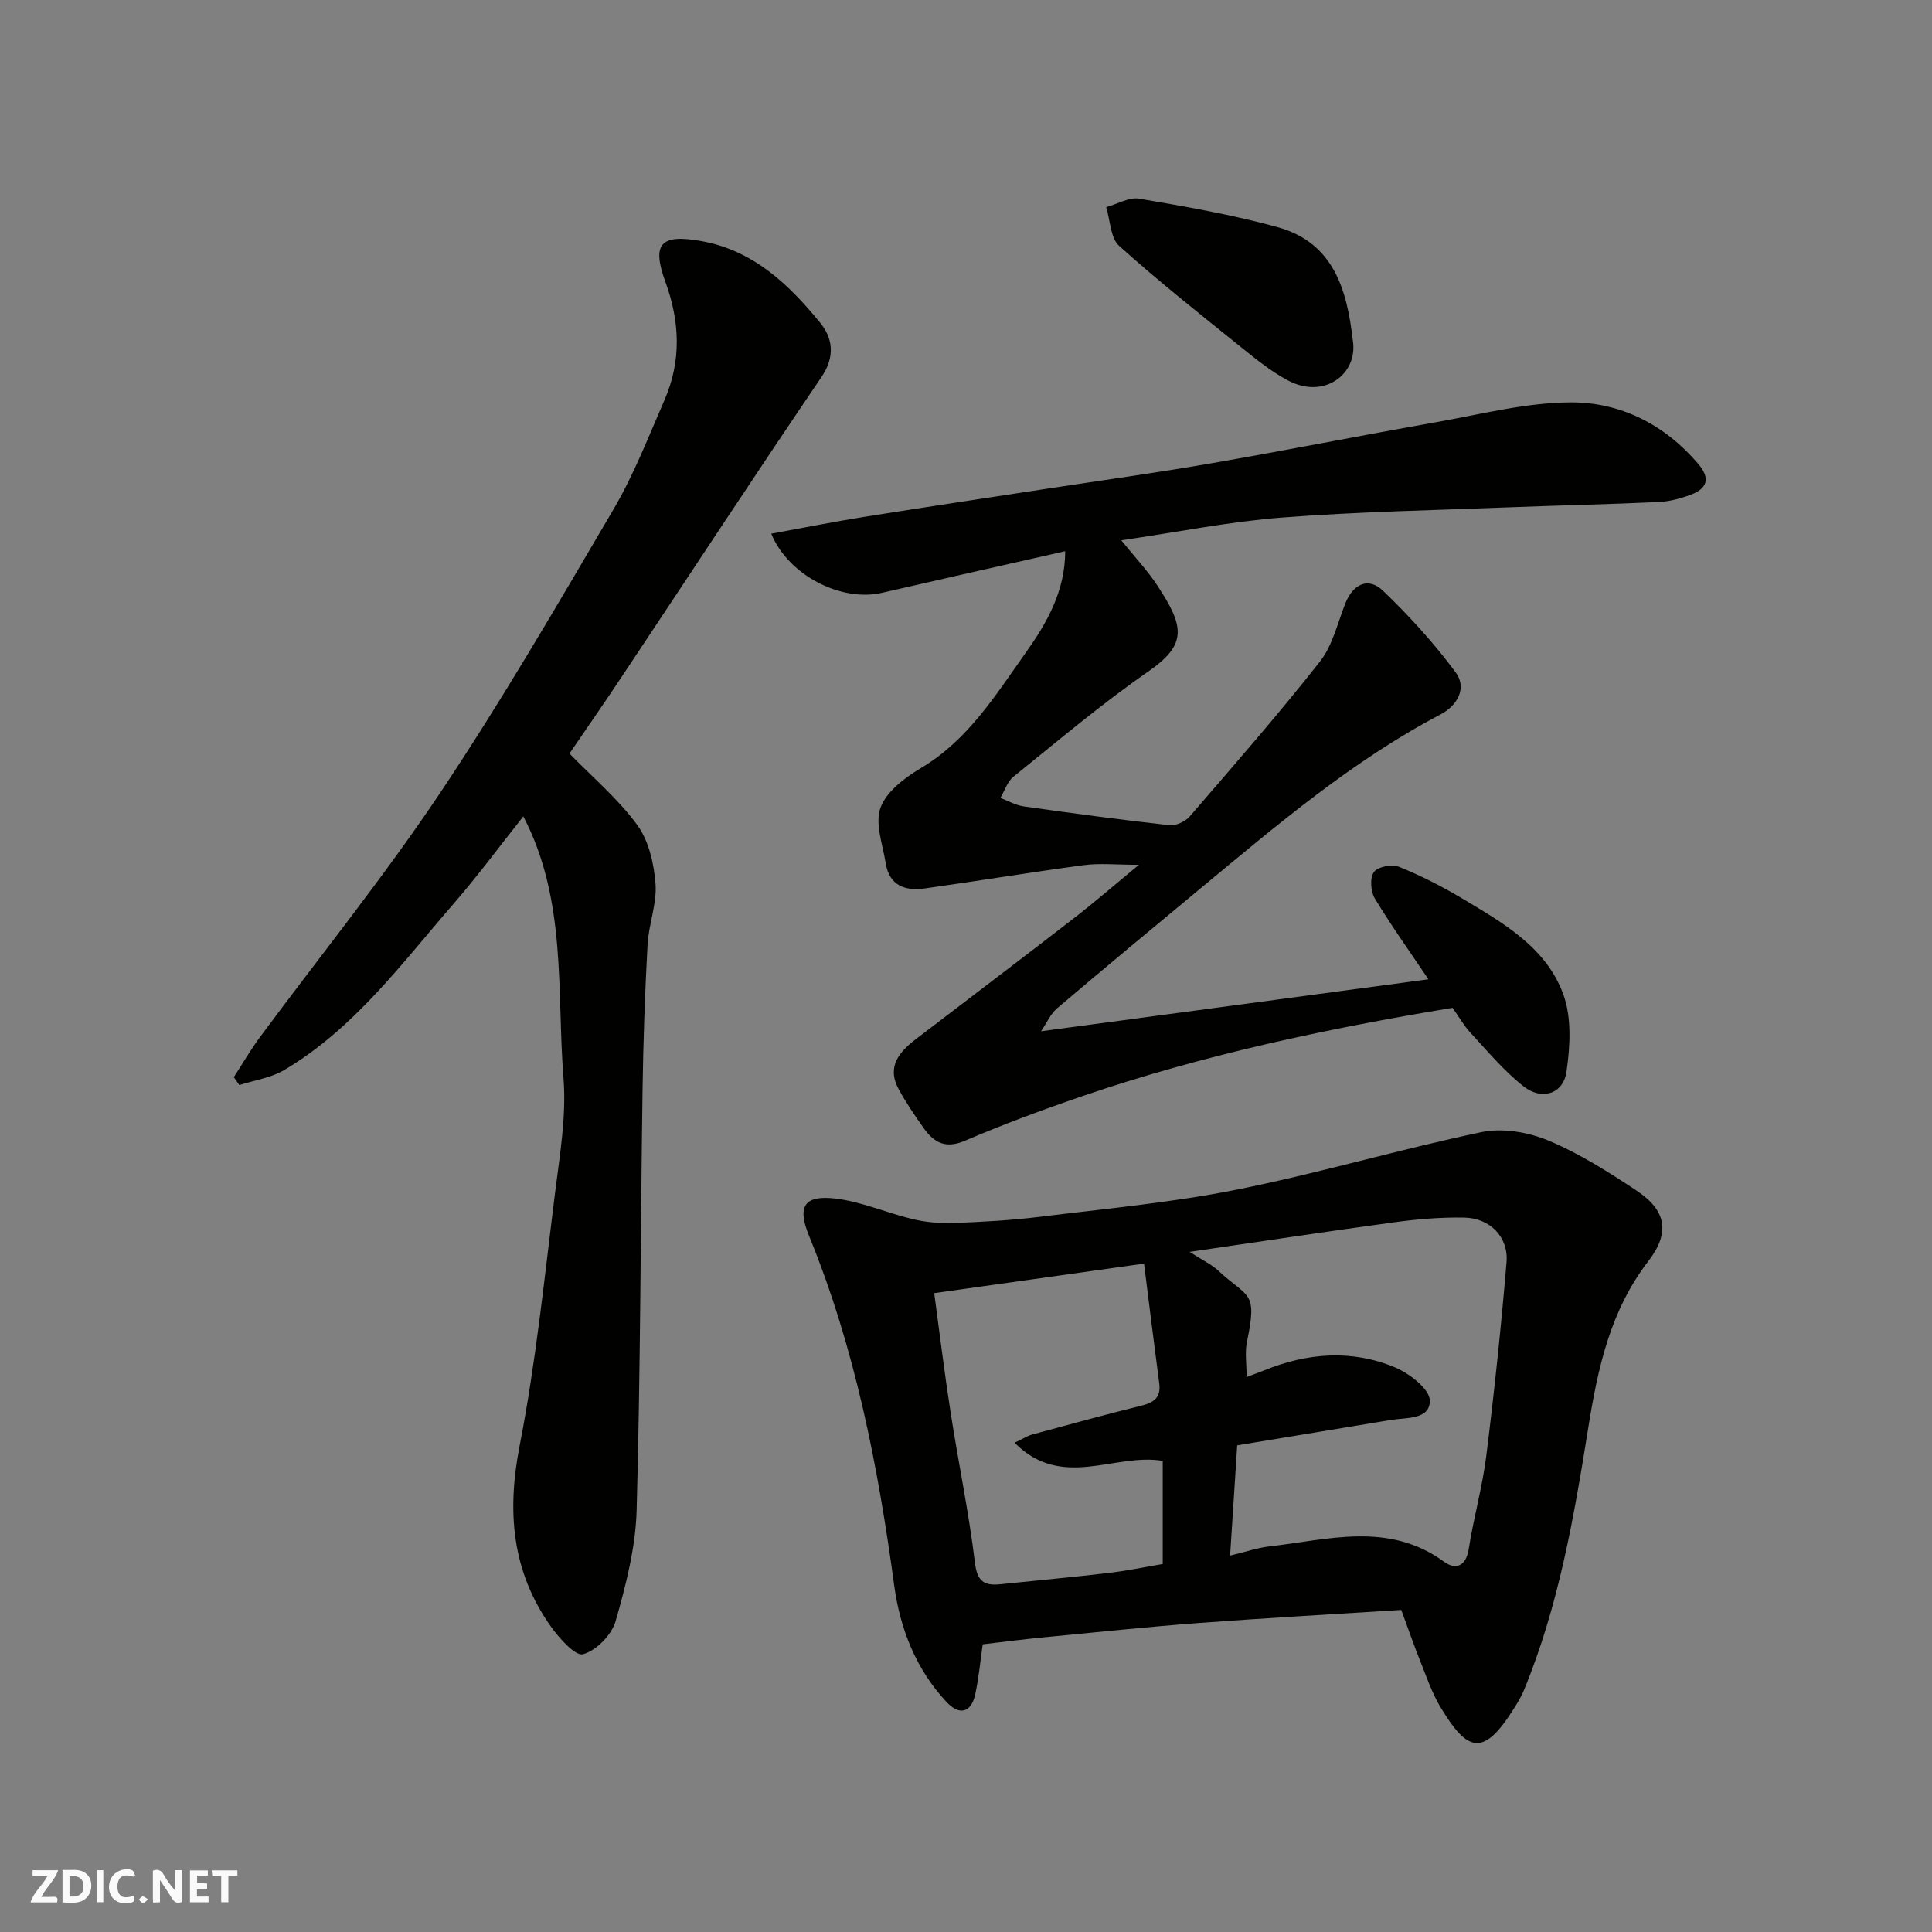 <svg enable-background="new 0 0 400 400" viewBox="0 0 400 400" xmlns="http://www.w3.org/2000/svg"><rect x="0" y="0" width="400" height="400" fill="#808080" stroke="none"/><g fill="#fafafb"><path d="m37.59 393.81c-.92.31-1.52.05-2-.78-.7-1.2-1.52-2.34-2.47-3.78v4.59c-.55.03-.95.05-1.41.07-.03-.37-.06-.64-.06-.91 0-1.91 0-3.81 0-5.7 1.13-.41 1.77-.03 2.29.91.62 1.11 1.38 2.14 2.31 3.19v-4.2h1.35v6.61z"/><path d="m12.94 393.88v-6.75c1.9.19 3.93-.54 5.37 1.29.8 1.01.78 2.88.03 3.97-1.37 1.97-3.4 1.51-5.4 1.49m1.45-1.22c2.04.12 2.92-.58 2.89-2.21-.03-1.51-.98-2.19-2.89-2z"/><path d="m11.81 393.87h-5.49c.68-2.18 2.47-3.48 3.51-5.45h-3.08v-1.21h5.29c-.71 2.13-2.44 3.48-3.47 5.51.86 0 1.63.04 2.39-.01.79-.05 1.14.21.85 1.16"/><path d="m39.33 393.86v-6.61h3.7v1.07h-2.22v1.52c.68.04 1.34.09 2.07.13v1.07c-.72.05-1.38.09-2.1.14v1.48h2.4v1.19h-3.85z"/><path d="m27.71 388.56c-1.15-.3-2.46-.61-3.1.64-.37.73-.41 1.93-.06 2.67.63 1.35 1.99.93 3.17.68.35.94-.01 1.32-.93 1.46-1.62.25-3.05-.27-3.76-1.48-.73-1.24-.6-3.03.31-4.17.88-1.11 2.71-1.7 4-1.16.32.13.44.74.65 1.12-.1.08-.19.16-.28.24"/><path d="m49.15 387.24v1.07c-.59.02-1.17.05-1.87.08v5.44h-1.48v-5.44h-1.85c-.05-.4-.08-.73-.13-1.15z"/><path d="m20.06 387.21h1.33v6.62h-1.33z"/><path d="m30.68 393.25c-.49.38-.8.79-1.05.76-.32-.05-.6-.45-.9-.7.26-.24.51-.64.8-.67.29-.04.62.3 1.15.61"/></g><path d="m290.12 333.32c-13.85.88-27.86 1.65-41.85 2.7-10.81.81-21.59 1.95-32.37 2.99-4.08.39-8.14.93-12.44 1.43-.48 3.33-.8 6.89-1.55 10.35-.82 3.76-3.22 4.48-5.91 1.62-6.35-6.76-9.65-15.21-10.86-24.13-3.36-24.78-8.11-49.15-17.64-72.42-2.52-6.16-.96-8.49 5.56-7.7 5.4.66 10.58 2.98 15.93 4.25 2.72.65 5.62.9 8.42.8 5.92-.22 11.87-.55 17.75-1.27 13.63-1.68 27.36-2.94 40.8-5.62 17.04-3.4 33.77-8.37 50.79-11.93 4.34-.91 9.66.01 13.83 1.75 6.41 2.67 12.42 6.5 18.25 10.36 6.17 4.09 6.99 8.7 2.46 14.58-7.88 10.23-10.46 22.06-12.45 34.47-2.95 18.46-6.13 36.97-13.34 54.42-.68 1.64-1.68 3.17-2.65 4.67-6.1 9.42-9.37 7.45-14.57-1.12-1.84-3.04-2.99-6.51-4.32-9.83-1.26-3.14-2.35-6.33-3.84-10.37zm-35.44-11.25c3.32-.8 5.65-1.62 8.04-1.89 12.27-1.39 24.72-5.23 36.24 3.15 2.39 1.74 4.55 1.03 5.13-2.66 1-6.43 2.81-12.75 3.62-19.19 1.67-13.35 3.08-26.73 4.2-40.14.44-5.24-3.43-9.15-8.74-9.25-4.78-.09-9.6.31-14.34.95-13.79 1.87-27.54 3.97-42.54 6.15 2.78 1.79 4.58 2.61 5.96 3.9 6.18 5.77 8.16 4 5.92 14.71-.46 2.2-.07 4.58-.07 7.31 1.45-.55 2.48-.93 3.51-1.34 9.01-3.68 18.24-4.43 27.25-.65 2.97 1.24 7.14 4.48 7.17 6.85.05 4.02-4.93 3.49-8.15 4.03-10.57 1.77-21.15 3.49-31.73 5.24-.51 7.72-.97 14.94-1.47 22.83zm-44.63-23.37c1.88-.89 2.7-1.44 3.6-1.68 7.53-2.04 15.05-4.11 22.62-5.98 2.6-.64 4.12-1.67 3.74-4.6-1.06-8.07-2.06-16.15-3.15-24.82-14.8 2.08-29.03 4.08-43.44 6.11 1.09 8.04 2.11 16.45 3.41 24.82 1.6 10.32 3.76 20.57 5.01 30.93.47 3.91 1.87 4.87 5.26 4.52 7.51-.79 15.03-1.46 22.53-2.35 3.8-.45 7.55-1.24 11.1-1.84 0-7.64 0-14.58 0-21.35-10.01-1.7-20.82 6.14-30.68-3.76z" fill="#010100"/><path d="m215.53 213.51c27.24-3.65 53.6-7.19 80.21-10.76-3.78-5.62-7.67-11.05-11.11-16.75-.86-1.43-1.04-4.24-.18-5.45.78-1.1 3.73-1.67 5.16-1.1 4.51 1.81 8.89 4.05 13.07 6.54 8.48 5.07 17.46 10.14 21 19.92 1.74 4.82 1.4 10.75.64 15.99-.66 4.57-5.07 6-8.84 3.05-4.09-3.2-7.49-7.3-11.05-11.15-1.42-1.54-2.47-3.42-3.69-5.14-26.07 4.31-51.82 9.77-76.81 18.34-8.16 2.79-16.26 5.8-24.18 9.19-3.96 1.69-6.35.4-8.45-2.55-1.88-2.63-3.71-5.33-5.25-8.16-2.54-4.68.17-7.74 3.66-10.41 10.91-8.34 21.86-16.63 32.72-25.03 4.15-3.21 8.11-6.65 13.37-10.99-4.7 0-8.11-.37-11.4.07-11.01 1.47-21.98 3.29-32.98 4.83-3.99.56-7.29-.59-8.03-5.17-.62-3.88-2.29-8.29-1.08-11.58 1.22-3.33 5.03-6.19 8.35-8.17 9.71-5.78 15.4-15.01 21.64-23.8 4.43-6.23 8.22-12.79 8.24-21.11-12.7 2.88-25.34 5.71-37.96 8.62-8.28 1.91-19.29-3.48-22.9-12.25 6.54-1.19 12.81-2.45 19.12-3.46 12.58-2.01 25.19-3.89 37.79-5.82 11.31-1.73 22.65-3.29 33.92-5.24 15.59-2.7 31.11-5.78 46.68-8.53 9.32-1.64 18.69-4.1 28.05-4.13 10.29-.03 19.43 4.59 26.37 12.74 2.59 3.04 1.82 5.14-1.61 6.4-2.11.78-4.4 1.39-6.64 1.49-10.1.47-20.2.68-30.3 1.07-15.87.62-31.77.92-47.6 2.14-10.83.83-21.56 3-33.31 4.71 2.99 3.7 5.44 6.3 7.39 9.25 5.75 8.7 6.28 12.31-1.85 17.95-9.67 6.71-18.7 14.36-27.88 21.76-1.26 1.01-1.81 2.9-2.69 4.38 1.61.61 3.18 1.53 4.84 1.76 10.03 1.42 20.08 2.77 30.15 3.89 1.34.15 3.29-.75 4.21-1.81 9.12-10.57 18.32-21.1 26.96-32.07 2.62-3.33 3.64-7.95 5.25-12.03 1.6-4.03 4.76-5.56 7.8-2.64 5.44 5.22 10.59 10.87 15.06 16.92 2.38 3.22.36 6.85-3.12 8.68-18.26 9.6-33.84 22.87-49.58 35.92-9.99 8.28-19.97 16.57-29.86 24.96-1.29 1.1-2.02 2.85-3.3 4.73z" fill="#010100"/><path d="m117.9 156.02c4.81 4.94 10.09 9.39 14.05 14.81 2.39 3.27 3.45 7.99 3.77 12.16.31 4.13-1.42 8.36-1.65 12.58-.55 10.09-.9 20.19-1.04 30.29-.42 28.93-.42 57.86-1.22 86.77-.21 7.72-2.21 15.52-4.35 23.01-.81 2.83-4 6.09-6.74 6.85-1.61.44-4.95-3.32-6.69-5.77-8.06-11.38-9.11-23.72-6.45-37.38 3.38-17.31 5.15-34.94 7.35-52.46.98-7.82 2.35-15.8 1.74-23.56-1.43-18.13.74-36.9-8.32-54.3-4.85 6.11-9.41 12.3-14.43 18.08-10.77 12.41-20.6 25.86-35.08 34.44-2.75 1.63-6.17 2.1-9.29 3.11-.38-.55-.76-1.09-1.14-1.64 1.81-2.78 3.47-5.66 5.44-8.32 12.44-16.81 25.63-33.12 37.24-50.48 12.77-19.09 24.32-39.01 35.96-58.82 4.19-7.14 7.22-14.98 10.54-22.6 3.5-8.05 3.18-16.19.18-24.41-2.91-7.97-.96-9.97 7.42-8.47 10.78 1.93 18.1 8.95 24.6 16.89 2.62 3.2 3.17 7.01.3 11.24-13.84 20.38-27.33 40.99-40.98 61.49-3.51 5.31-7.14 10.53-11.21 16.49z" fill="#010100"/><path d="m280.09 70.53c1.11 6.82-5.87 12.27-13.45 8.23-3.42-1.82-6.52-4.33-9.57-6.78-8.56-6.9-17.2-13.72-25.36-21.07-1.82-1.64-1.84-5.29-2.68-8.02 2.29-.63 4.72-2.12 6.84-1.76 9.6 1.64 19.24 3.31 28.61 5.89 11.68 3.22 14.42 13.02 15.61 23.51z" fill="#010100"/></svg>